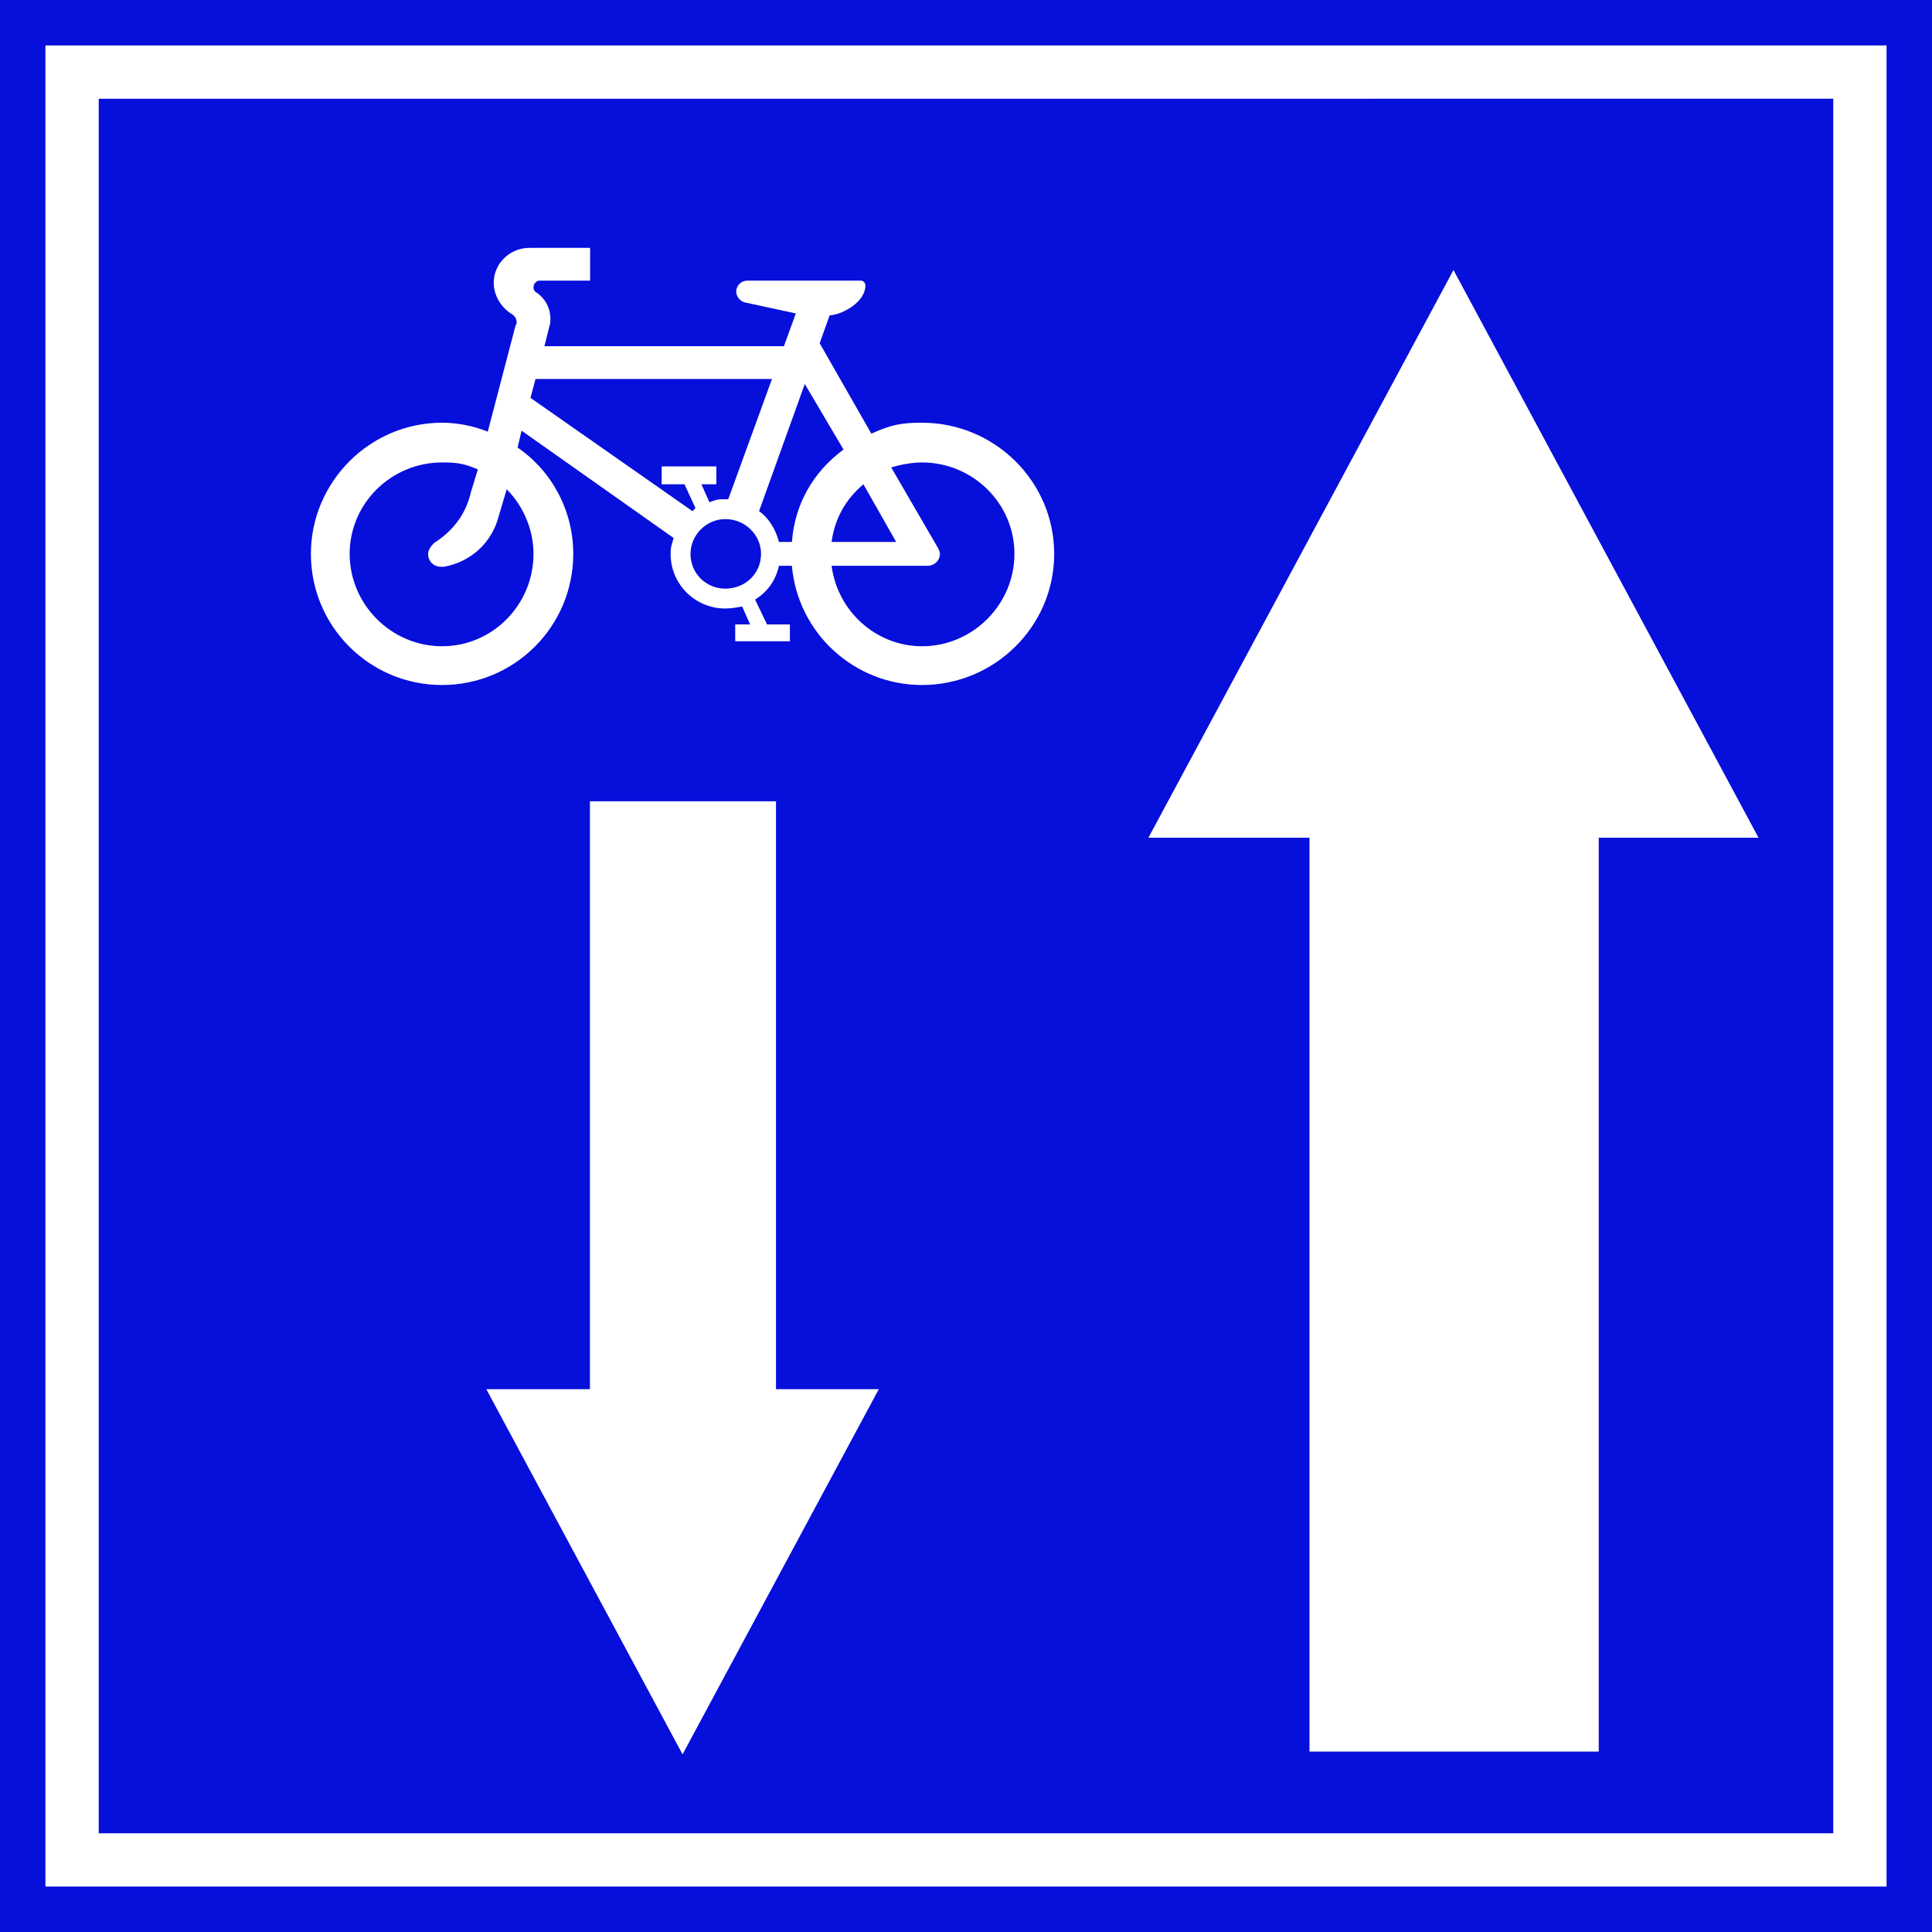 <?xml version="1.0" encoding="UTF-8" standalone="no"?>
<svg
   xmlns:dc="http://purl.org/dc/elements/1.1/"
   xmlns:cc="http://creativecommons.org/ns#"
   xmlns:rdf="http://www.w3.org/1999/02/22-rdf-syntax-ns#"
   xmlns:svg="http://www.w3.org/2000/svg"
   xmlns="http://www.w3.org/2000/svg"
   xmlns:sodipodi="http://sodipodi.sourceforge.net/DTD/sodipodi-0.dtd"
   xmlns:inkscape="http://www.inkscape.org/namespaces/inkscape"
   inkscape:version="1.0 (4035a4fb49, 2020-05-01)"
   sodipodi:docname="636.svg"
   viewBox="0 0 300 300.001"
   height="300.001"
   width="300"
   id="svg4916"
   version="1.1">
  <defs
     id="defs4920" />
  <sodipodi:namedview
     inkscape:current-layer="g4924"
     inkscape:window-maximized="1"
     inkscape:window-y="-9"
     inkscape:window-x="-9"
     inkscape:cy="146.38201"
     inkscape:cx="-1.1636337"
     inkscape:zoom="1.3833333"
     showgrid="false"
     id="namedview4918"
     inkscape:window-height="1001"
     inkscape:window-width="1920"
     inkscape:pageshadow="2"
     inkscape:pageopacity="0"
     guidetolerance="10"
     gridtolerance="10"
     objecttolerance="10"
     borderopacity="1"
     bordercolor="#666666"
     pagecolor="#ffffff" />
  <g
     transform="translate(-27.171,-43.982)"
     id="g4924"
     inkscape:label="Image"
     inkscape:groupmode="layer">
    <path
       id="path3323"
       style="opacity:1;fill:#070fdb;fill-opacity:1;stroke:none;stroke-width:17.98;stroke-miterlimit:4;stroke-dasharray:none;stroke-opacity:1"
       d="M 27.171,43.982 V 343.983 H 327.171 V 43.982 Z"
       inkscape:connector-curvature="0"
       sodipodi:nodetypes="ccccc" />
    <path
       id="path3325"
       style="opacity:1;fill:#ffffff;fill-opacity:1;stroke:none;stroke-width:15.871;stroke-miterlimit:4;stroke-dasharray:none;stroke-opacity:1"
       d="M 34.224,51.036 V 336.925 H 320.114 V 51.036 Z m 8.278,8.278 H 311.84 V 328.652 H 42.502 Z" />
    <path
       d="m 252.867,85.912 -47.369,88.149 h 25.009 v 141.909 h 44.916 V 174.061 h 24.81 z"
       style="opacity:1;fill:#ffffff;fill-opacity:1;stroke-width:17.777"
       id="rect4928" />
    <path
       id="path4938"
       style="opacity:1;fill:#ffffff;fill-opacity:1;stroke-width:11.435"
       d="m 133.159,316.399 -30.471,-56.704 h 16.087 v -91.286 h 28.893 v 91.286 h 15.96 z" />
    <path
       sodipodi:nodetypes="cccccccssscccssssccccccscssccsscsccsssscccsscccccccsssccsscccssssccccssscsscccccccccccccccccccccccsccccc"
       style="opacity:1;fill:#ffffff;fill-opacity:1;fill-rule:evenodd;stroke-width:2.379"
       id="path38"
       inkscape:connector-curvature="0"
       d="m 147.507,143.56 h 2.318 v -2.621 h -3.553 l -1.849,-3.856 c 2.004,-1.234 3.238,-3.089 3.698,-5.248 h 2.012 c 0.924,10.491 9.719,18.515 20.211,18.515 11.263,0 20.521,-9.104 20.521,-20.366 0,-11.263 -9.258,-20.362 -20.521,-20.362 -3.242,0 -4.786,0.31 -7.87,1.697 l -8.024,-14.039 1.544,-4.324 c 2.158,-0.152 5.555,-2.158 5.555,-4.625 0,-0.465 -0.31,-0.772 -0.774,-0.772 H 143.19 c -0.925,0 -1.699,0.772 -1.699,1.697 0,0.772 0.619,1.542 1.388,1.697 l 7.87,1.696 -1.853,5.094 h -37.19 l 0.779,-3.09 h -0.006 c 0.158,-0.307 0.158,-0.77 0.158,-1.232 0,-1.544 -0.779,-3.086 -2.162,-4.01 -0.311,-0.155 -0.465,-0.465 -0.465,-0.772 0,-0.617 0.465,-1.08 0.924,-1.08 h 7.87 v -5.09 h -9.413 c -3.083,0 -5.552,2.469 -5.552,5.397 0,2.006 1.08,3.703 2.623,4.782 0.62,0.307 0.925,0.772 0.925,1.389 0,0.153 0,0.307 -0.155,0.463 l -4.321,16.511 c -2.313,-0.928 -4.782,-1.389 -7.096,-1.389 -11.267,0 -20.367,9.254 -20.367,20.362 0,11.262 9.099,20.366 20.367,20.366 11.267,0 20.371,-9.104 20.371,-20.366 0,-6.632 -3.243,-12.805 -8.644,-16.508 l 0.619,-2.621 23.609,16.662 c -0.31,1.232 -0.464,1.232 -0.464,2.467 0,4.785 3.857,8.486 8.485,8.486 0.929,0 1.699,-0.152 2.623,-0.307 l 1.234,2.776 h -2.313 v 2.621 h 2.313 3.858 m -13.112,-13.575 c 0,3.085 2.463,5.402 5.397,5.402 3.087,0 5.555,-2.318 5.555,-5.402 0,-2.931 -2.469,-5.398 -5.555,-5.398 -2.934,0 -5.397,2.467 -5.397,5.398 m -38.269,2.006 h -0.461 c -1.079,0 -2.012,-0.772 -2.012,-2.006 0,-0.618 0.469,-1.235 0.934,-1.697 2.928,-1.852 4.932,-4.473 5.702,-7.87 l 1.084,-3.548 c -2.163,-0.924 -3.243,-1.079 -5.556,-1.079 -7.87,0 -14.35,6.328 -14.35,14.193 0,7.869 6.48,14.348 14.35,14.348 7.874,0 14.196,-6.479 14.196,-14.348 0,-3.701 -1.543,-7.404 -4.163,-10.029 l -1.234,4.17 c -1.08,4.163 -4.326,7.093 -8.489,7.866 m 69.433,-15.428 c 1.544,-0.462 3.243,-0.771 4.786,-0.771 7.87,0 14.346,6.328 14.346,14.193 0,7.869 -6.477,14.348 -14.346,14.348 -7.1,0 -13.12,-5.399 -14.044,-12.497 h 14.969 c 0.925,0 1.85,-0.772 1.85,-1.851 0,-0.308 -0.151,-0.618 -0.305,-0.925 z m -9.258,11.573 h 10.028 l -5.087,-8.951 c -2.783,2.318 -4.477,5.402 -4.941,8.951 m -8.179,0 c -0.461,-1.852 -1.539,-3.703 -3.084,-4.782 l 7.1,-19.749 6.016,10.182 c -4.782,3.546 -7.559,8.487 -8.02,14.349 z m -12.032,-11.727 h -3.858 -2.318 v 2.776 h 3.552 l 1.699,3.706 -0.464,0.463 -25.153,-17.591 0.774,-2.93 h 36.72 l -6.79,18.67 h -0.305 c -1.234,0 -1.389,0 -2.623,0.462 l -1.234,-2.779 h 2.313 v -2.776 z" />
  </g>
</svg>

